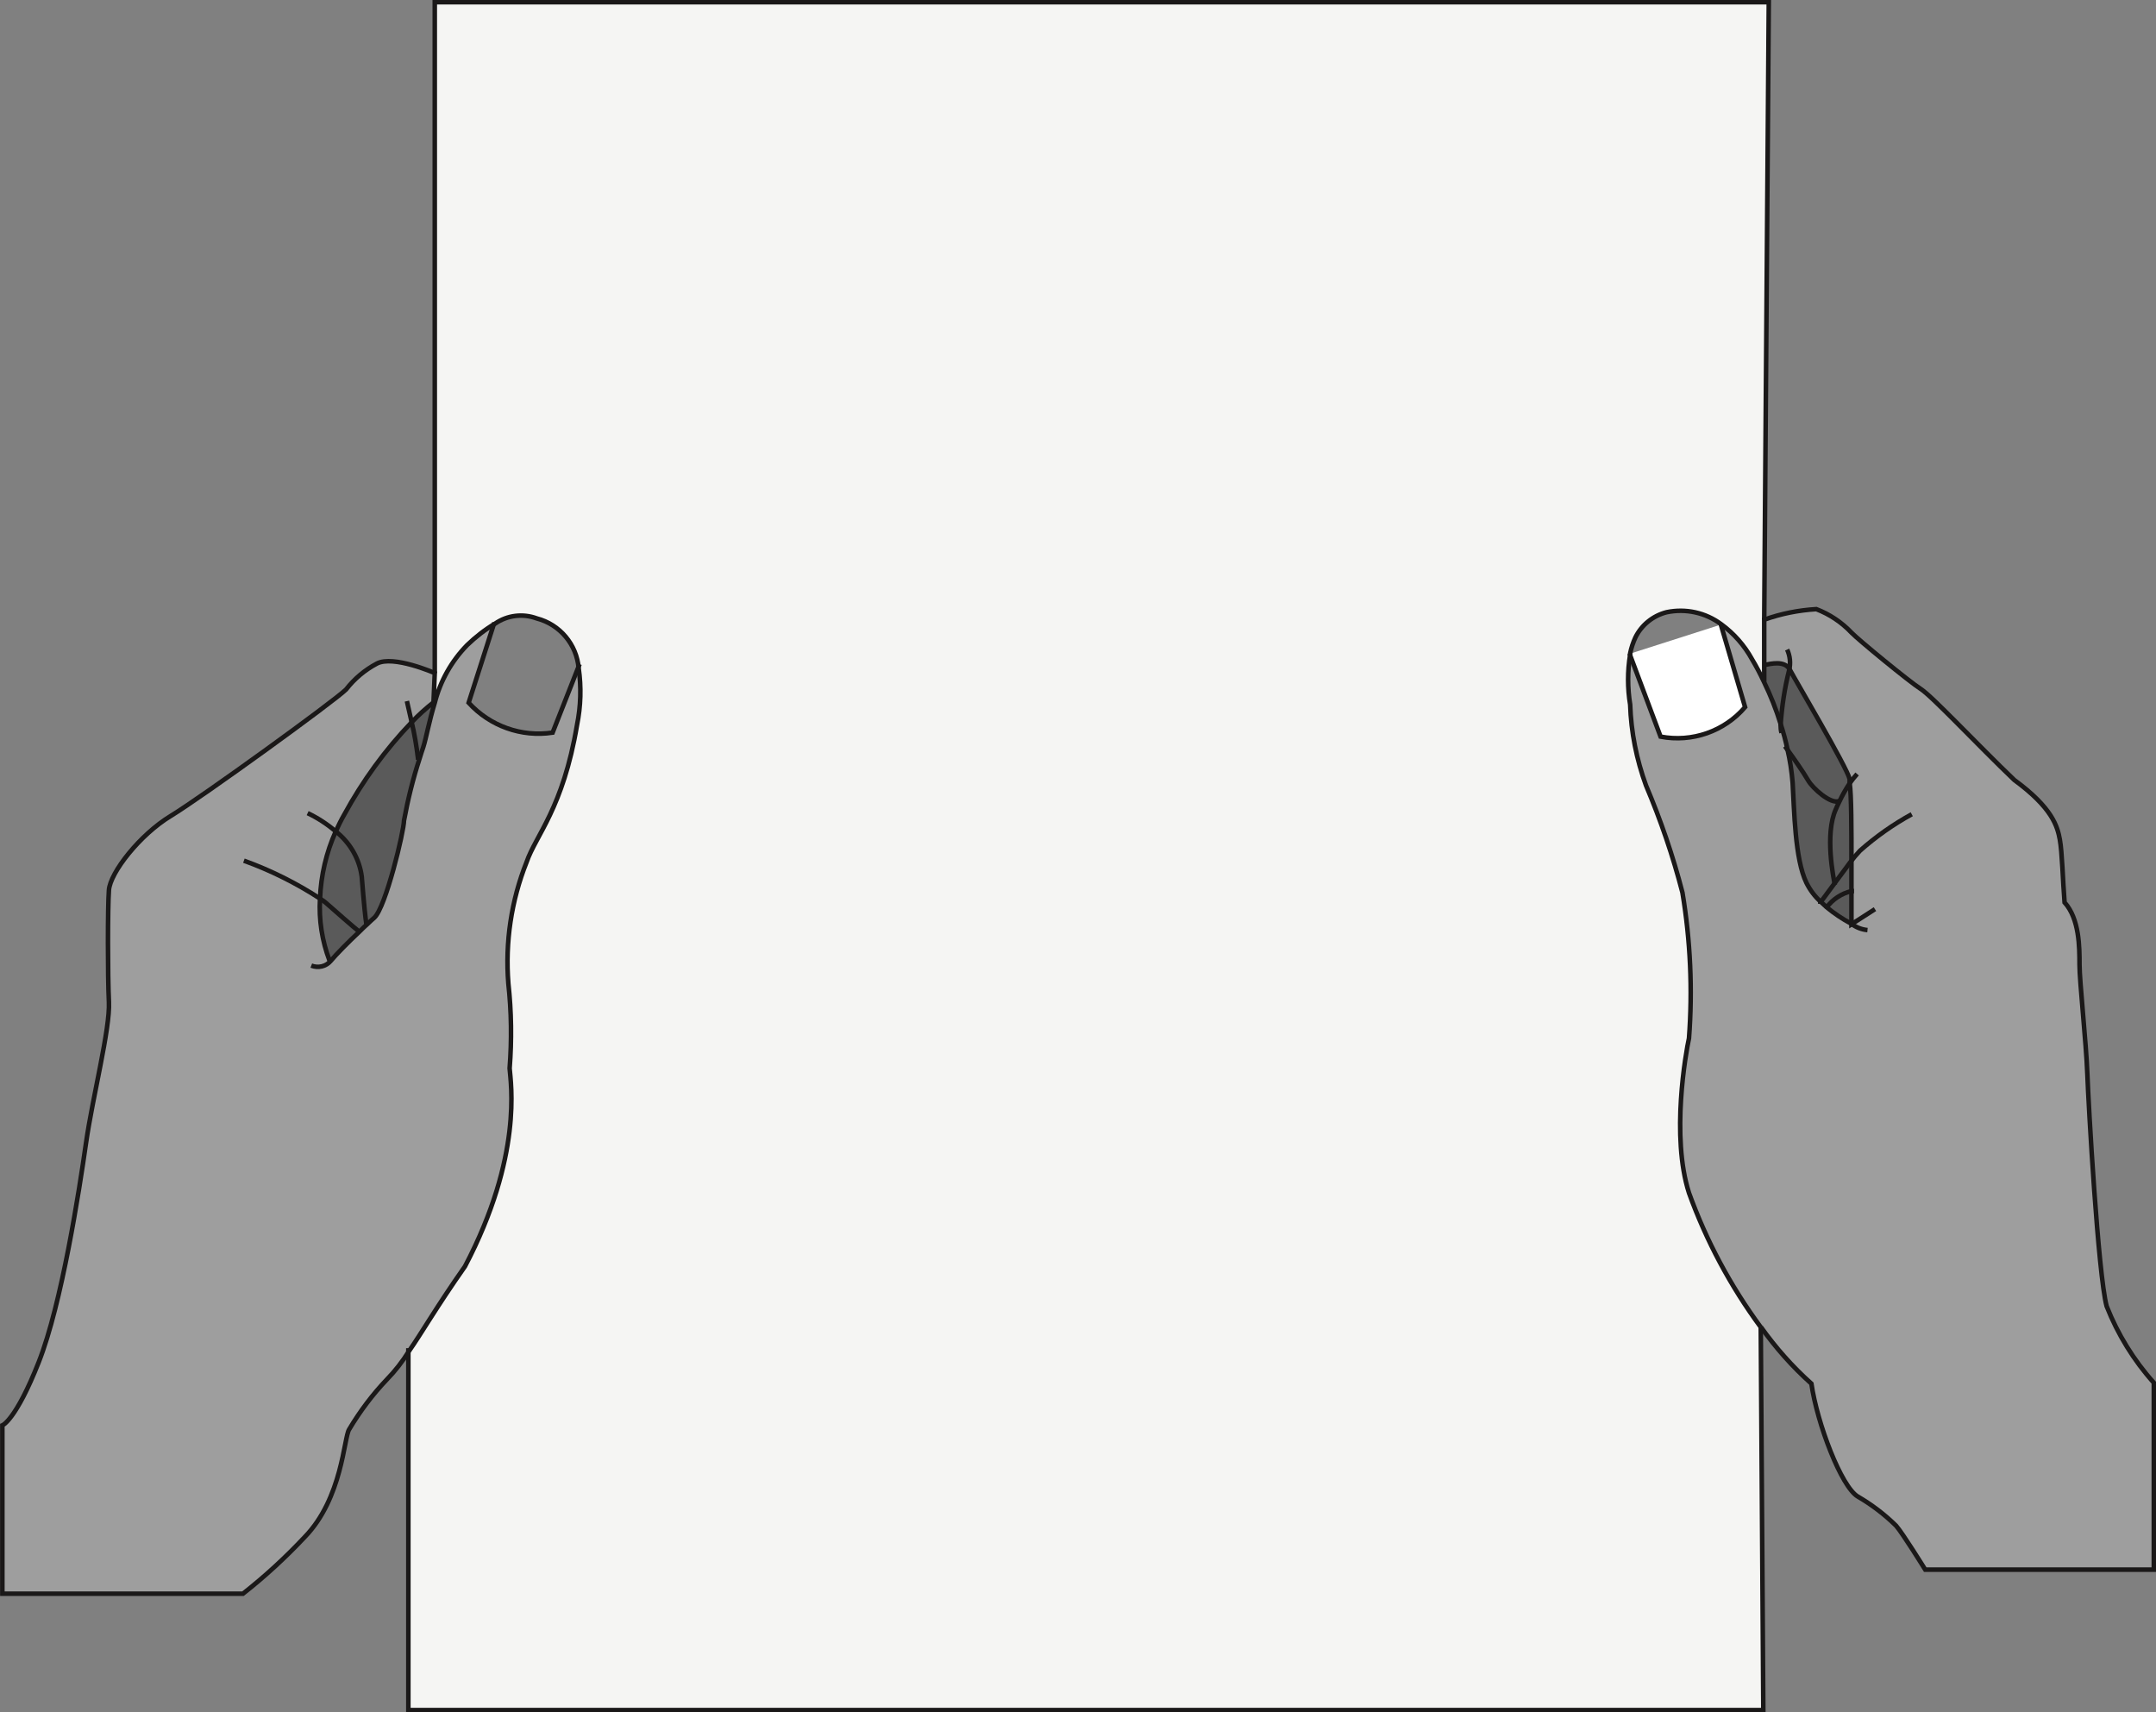 <?xml version="1.0" encoding="UTF-8"?>
<svg id="Layer_2" data-name="Layer 2" xmlns="http://www.w3.org/2000/svg" viewBox="0 0 118.37 94">
  <rect x="0" y="0" width="118.37" height="94" fill="#808080" stroke="none"/>
  <defs>
    <style>
      .cls-1 {
        fill: #f5f5f3;
      }

      .cls-2 {
        fill: #5a5a5a;
      }

      .cls-3 {
        fill: #fff;
      }

      .cls-4 {
        fill: #9e9e9e;
      }

      .cls-5 {
        fill: none;
        stroke: #1a1818;
        stroke-miterlimit: 10;
        stroke-width: .25px;
      }
    </style>
  </defs>
  <g id="Layer_1-2" data-name="Layer 1">
    <g>
      <path class="cls-2" d="M101.65,48.92v1.82c-.49-.26-.95-.57-1.37-.92.34-.45.82-.77,1.37-.9Z"/>
      <path class="cls-2" d="M100.73,48.54l.9-1.21v1.59c-.55.13-1.03.45-1.37.9l-.29-.27.76-1.01Z"/>
      <path class="cls-2" d="M100.97,43.98c.16-.35.35-.68.56-1,0,.66.09,2.59.1,4.36l-.9,1.21c-.07-.34-.57-2.78.05-4.15.06-.15.12-.29.19-.42Z"/>
      <path class="cls-2" d="M101.51,42.77v.2c-.21.32-.4.65-.56,1-.46.18-1.34-.6-1.7-1.14s-.84-1.28-1.12-1.66h0c-.1-.48-.23-.95-.38-1.41.07-1.01.22-2.02.47-3,.32.55,3.12,5.37,3.29,6.01Z"/>
      <path class="cls-2" d="M100.97,43.98c-.07.13-.13.27-.19.41-.62,1.37-.12,3.81-.05,4.15l-.74,1c-.33-.29-.6-.65-.8-1.05-.64-1.3-.67-4-.76-5.5-.05-.61-.14-1.22-.28-1.82.28.38.86,1.21,1.12,1.66s1.24,1.33,1.7,1.15Z"/>
      <path class="cls-2" d="M98.23,36.79c-.25.98-.4,1.99-.47,3-.24-.79-.55-1.56-.91-2.3h0v-.94c.3-.08,1.12-.19,1.38.24Z"/>
      <path class="cls-3" d="M94.5,34.29l1.33,4.53c-1.14,1.33-2.91,1.95-4.64,1.62l-1.68-4.49s0-.05,0-.07l5-1.6h-.01Z"/>
      <path class="cls-3" d="M89.49,35.89h0s0,.05,0,.07v-.07Z"/>
      <g>
        <path class="cls-4" d="M101.65,48.92v-1.59c0-1.77,0-3.7-.1-4.36v-.2c-.14-.64-3-5.46-3.28-6s-1.08-.32-1.37-.27v-2.5c.92-.33,1.88-.52,2.86-.58.73.28,1.39.72,1.93,1.29.35.37,3.17,2.69,3.8,3.09s3.13,3.08,5.14,5c2.09,1.53,2.37,2.55,2.5,3.27s.16,2.21.26,3.45c.82.91.82,2.47.82,3.41s.37,4.32.43,6,.59,11,1.06,12.76c.61,1.54,1.48,2.96,2.59,4.2v10.26h-12.59s-1.24-2-1.6-2.41c-.63-.62-1.34-1.16-2.1-1.6-.91-.54-2.23-4-2.55-6.2-1.04-.93-1.97-1.98-2.78-3.12h0c-1.66-2.25-2.99-4.74-3.94-7.37-1-3.11-.17-7.72,0-8.49.2-2.67.08-5.36-.36-8-.52-2.01-1.19-3.97-2-5.88-.52-1.43-.82-2.92-.87-4.44-.15-.91-.15-1.83,0-2.74l1.68,4.49c1.73.33,3.5-.29,4.64-1.62l-1.33-4.53c.7.51,1.27,1.16,1.69,1.92.24.4.46.82.66,1.25.36.74.67,1.51.91,2.3.15.46.28.93.38,1.41h0c.14.6.23,1.21.28,1.82.09,1.48.12,4.2.76,5.5.2.4.47.76.8,1.05l.29.27c.42.35.88.66,1.37.92l.02-1.76Z"/>
        <path class="cls-1" d="M31.7,36.66c-.11-1.3-1.03-2.4-2.3-2.73-.76-.28-1.61-.18-2.28.28-.56.33-1.07.73-1.54,1.18-.86.88-1.48,1.98-1.78,3.17l.07-1.61V.12h73.24l-.25,33.9v3.4h0c-.2-.43-.42-.85-.66-1.25-.42-.76-.99-1.41-1.69-1.92h0c-.86-.64-1.95-.88-3-.66-.74.19-1.37.69-1.71,1.38-.13.28-.23.58-.29.88h0v.06c-.15.91-.15,1.83,0,2.74.05,1.52.35,3.01.87,4.44.81,1.91,1.48,3.87,2,5.88.44,2.64.56,5.33.36,8-.17.77-1,5.38,0,8.49.95,2.63,2.28,5.12,3.94,7.37h0l.14,21H22.42v-19.67c.7-1,1.52-2.44,3.08-4.66,3.18-6.06,2.51-10.06,2.45-10.87.12-1.55.1-3.11-.07-4.66-.18-2.27.16-4.55,1-6.66.51-1.48,2-2.95,2.77-7.53.2-1.03.21-2.08.05-3.12Z"/>
        <path class="cls-4" d="M22.96,41.64c.08-.24.14-.47.21-.65.16-.5.32-1.42.63-2.43.3-1.2.92-2.29,1.78-3.17.47-.45.98-.85,1.54-1.18l-1.4,4.37c1.17,1.29,2.9,1.9,4.62,1.64l1.4-3.56c.15,1.04.12,2.09-.09,3.12-.78,4.58-2.26,6.05-2.77,7.53-.84,2.11-1.18,4.39-1,6.66.17,1.55.19,3.11.07,4.66.06.81.73,4.81-2.45,10.87-1.56,2.22-2.38,3.62-3.08,4.66-.35.56-.75,1.08-1.21,1.55-.79.82-1.48,1.73-2.07,2.71-.29.44-.37,3.78-2.44,5.91-1.05,1.12-2.18,2.16-3.39,3.11H.14v-9.24s.73-.3,2-3.48,2.22-9.39,2.59-12,1.33-6.29,1.26-7.76-.07-5.18,0-6.14,1.7-3,3.4-4.08,9-6.28,9.62-6.94c.46-.59,1.03-1.07,1.69-1.42.9-.44,3.18.52,3.18.52l-.07,1.61c-.42.33-.82.69-1.19,1.08-1.46,1.52-2.7,3.23-3.71,5.08-.18.31-.33.63-.47.93-.52,1.16-.81,2.41-.86,3.68-.07,1.16.11,2.32.52,3.4.29-.35,1-1,1.59-1.62.14-.14.28-.28.43-.41.14-.14.27-.25.37-.34.63-.57,1.59-4.76,1.63-5.33.2-1.13.49-2.25.84-3.34Z"/>
      </g>
      <path class="cls-2" d="M23.8,38.57c-.31,1-.47,1.93-.63,2.43-.07.18-.13.41-.21.65-.08-.67-.19-1.34-.35-2,.37-.39.77-.75,1.19-1.08Z"/>
      <path class="cls-2" d="M22.61,39.64c.16.66.27,1.33.35,2-.36,1.11-.64,2.24-.85,3.39,0,.57-1,4.76-1.63,5.33-.1.09-.23.2-.37.34,0-.25-.12-.93-.25-2.57-.13-.98-.65-1.87-1.43-2.48.14-.3.29-.62.47-.93,1.01-1.85,2.25-3.56,3.71-5.08Z"/>
      <path class="cls-2" d="M19.86,48.13c.13,1.64.21,2.32.25,2.57-.15.13-.29.27-.43.41,0,0-.24-.18-1.69-1.46-.13-.12-.27-.22-.42-.32.05-1.27.34-2.52.86-3.68.78.61,1.3,1.5,1.43,2.48Z"/>
      <path class="cls-2" d="M17.99,49.65c1.45,1.28,1.69,1.46,1.69,1.46-.62.58-1.3,1.27-1.59,1.62-.41-1.08-.59-2.24-.52-3.4.15.1.29.2.42.32Z"/>
      <path class="cls-5" d="M16.89,44.64c.55.26,1.07.6,1.54,1,.78.61,1.3,1.5,1.43,2.48.13,1.64.21,2.32.25,2.57,0,.04,0,.09,0,.13"/>
      <path class="cls-5" d="M13.39,47.25c1.47.53,2.87,1.23,4.18,2.08.15.1.29.2.42.32,1.45,1.28,1.69,1.46,1.69,1.46"/>
      <path class="cls-5" d="M22.34,38.49s.12.51.26,1.15c.16.66.27,1.33.35,2,0,.02,0,.05,0,.07"/>
      <path class="cls-5" d="M102.94,49.91l-1.29.83v-3.41c0-1.77,0-3.7-.1-4.36v-.2c-.14-.64-3-5.46-3.28-6s-1.08-.32-1.37-.27h-.1"/>
      <path class="cls-5" d="M100.28,49.82c.34-.45.82-.77,1.37-.9h.14"/>
      <path class="cls-5" d="M99.94,49.62v-.07l.74-1,.9-1.21c.17-.22.35-.44.54-.64.87-.77,1.82-1.44,2.84-2"/>
      <path class="cls-5" d="M100.74,48.58h0c-.07-.34-.57-2.78.05-4.15.06-.14.12-.28.19-.41.16-.35.35-.68.56-1,.13-.19.27-.36.42-.53"/>
      <path class="cls-5" d="M98.15,41.18c.28.38.86,1.21,1.12,1.66s1.24,1.32,1.7,1.14h.06"/>
      <path class="cls-5" d="M98,40.97l.14.2"/>
      <path class="cls-5" d="M98.12,35.66c.16.35.2.75.11,1.13-.25.98-.4,1.99-.47,3,0,.15.01.3.05.44"/>
      <polyline class="cls-5" points="23.87 36.95 23.87 .12 97.11 .12 96.86 34.02"/>
      <path class="cls-5" d="M27.13,34.16v.05l-1.4,4.37c1.17,1.28,2.9,1.9,4.61,1.64l1.4-3.56.08-.2"/>
      <path class="cls-5" d="M89.49,35.89v.06l1.68,4.49c1.73.33,3.5-.29,4.64-1.62l-1.33-4.53"/>
      <path class="cls-5" d="M96.67,72.86c-1.66-2.25-2.99-4.74-3.94-7.37-1-3.11-.17-7.72,0-8.49.2-2.67.08-5.36-.36-8-.52-2.01-1.19-3.97-2-5.88-.52-1.43-.82-2.92-.87-4.44-.15-.91-.15-1.83,0-2.74,0-.02,0-.05,0-.07.06-.3.16-.6.29-.88.34-.69.97-1.19,1.71-1.38,1.05-.22,2.14.02,3,.66h0c.7.51,1.27,1.16,1.69,1.92.24.4.46.82.66,1.25.36.74.67,1.51.91,2.3.15.46.28.93.38,1.41h0c.14.6.23,1.21.28,1.82.09,1.48.12,4.2.76,5.5.2.4.47.76.8,1.05l.29.27c.42.35.88.66,1.37.92.26.2.57.32.89.35"/>
      <path class="cls-5" d="M96.86,37.42v-3.4c.92-.33,1.88-.52,2.86-.58.73.28,1.39.72,1.93,1.29.35.37,3.17,2.69,3.8,3.09s3.13,3.08,5.14,5c2.09,1.53,2.37,2.55,2.5,3.27s.16,2.21.26,3.45c.82.91.82,2.47.82,3.41s.37,4.32.43,6,.59,11,1.06,12.76c.61,1.54,1.48,2.96,2.59,4.2v10.26h-12.55s-1.24-2-1.6-2.41c-.63-.62-1.34-1.16-2.1-1.6-.91-.54-2.23-4-2.55-6.2-1.04-.93-1.97-1.98-2.78-3.12"/>
      <path class="cls-5" d="M18.09,52.73c-.41-1.08-.59-2.24-.52-3.4.05-1.27.34-2.52.86-3.68.14-.3.29-.62.47-.93,1.01-1.85,2.25-3.56,3.71-5.08.37-.39.77-.75,1.19-1.08l.07-1.61s-2.28-1-3.18-.52c-.66.35-1.23.83-1.69,1.42-.67.66-7.92,5.91-9.62,6.94s-3.33,3.11-3.4,4.08-.07,4.66,0,6.14-.89,5.17-1.26,7.76-1.33,8.8-2.59,12-2,3.48-2,3.48v9.24h13.21c1.21-.95,2.34-1.99,3.39-3.11,2.07-2.13,2.15-5.47,2.44-5.91.59-.99,1.28-1.91,2.07-2.74.46-.47.86-.99,1.21-1.55.7-1,1.52-2.44,3.08-4.66,3.18-6.06,2.51-10.06,2.45-10.87.12-1.55.1-3.11-.07-4.66-.18-2.27.16-4.55,1-6.66.51-1.48,2-2.95,2.77-7.53.21-1.03.24-2.08.09-3.12-.11-1.3-1.03-2.4-2.3-2.73-.76-.28-1.61-.18-2.28.28-.56.33-1.07.73-1.54,1.18-.86.88-1.48,1.98-1.78,3.17-.31,1-.47,1.93-.63,2.43-.07.18-.13.41-.21.65-.36,1.11-.64,2.24-.85,3.39,0,.57-1,4.76-1.63,5.33-.1.09-.23.2-.37.34-.15.13-.29.27-.43.41-.62.58-1.3,1.27-1.59,1.62-.26.31-.69.41-1.07.26"/>
      <polyline class="cls-5" points="22.42 74.01 22.42 74.16 22.42 93.88 96.81 93.88 96.67 72.88 96.67 72.86"/>
    </g>
  </g>
</svg>